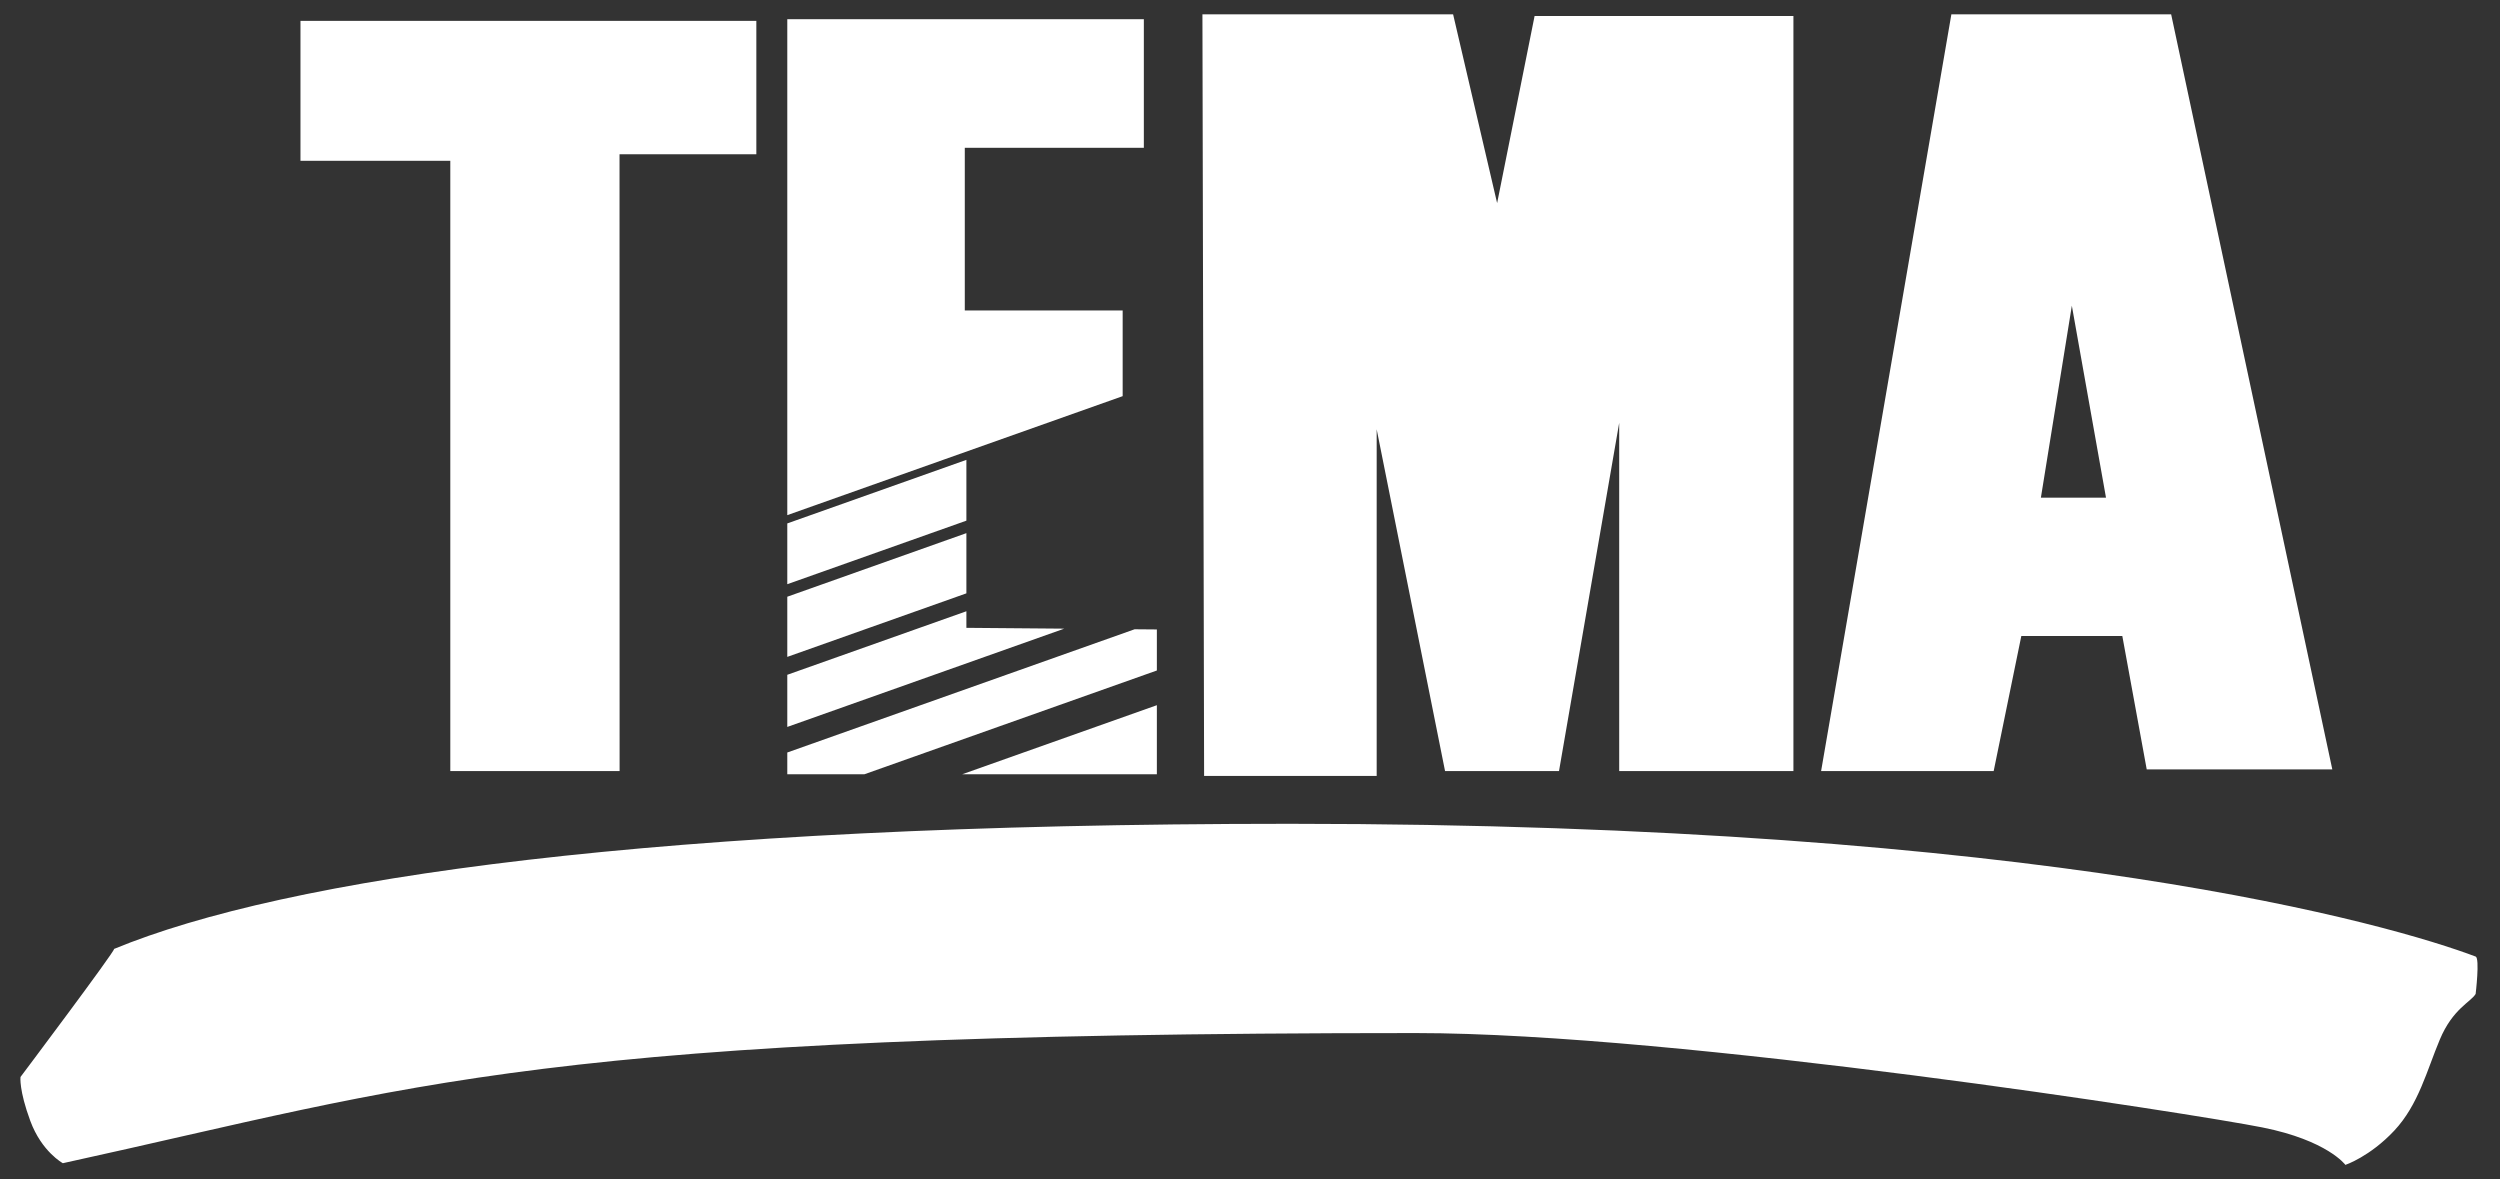 <svg width="106" height="50" viewBox="0 0 106 50" fill="none" xmlns="http://www.w3.org/2000/svg">
<rect x="0" y="0" width="106" height="50" fill="#333333" stroke="none"/>
<g id="Group">
<path id="Vector" fill-rule="evenodd" clip-rule="evenodd" d="M26.271 32.692H19.093V6.818H12.74V0.884H32.069V6.541H26.268L26.271 32.692ZM51.054 32.899H58.371V18.203L61.27 32.692H66.102L68.654 17.926V32.692H76.041V0.677H65.067L63.478 8.612L61.612 0.609H50.983L51.054 32.899ZM84.532 32.692H77.215L82.738 0.609H92.057L98.89 32.623H91.021L89.986 26.966H85.704L84.532 32.692ZM86.534 21.1H89.294L87.846 12.962L86.534 21.1Z" fill="white"/>
<path id="Vector_2" fill-rule="evenodd" clip-rule="evenodd" d="M4.837 40.234C12.087 37.241 27.726 34.929 54.684 34.929C86.792 34.929 101.448 39.229 104.967 40.558C105.15 40.627 104.967 42.141 104.967 42.144C104.76 42.49 104 42.764 103.449 44.076C102.897 45.388 102.55 46.835 101.516 47.94C100.481 49.044 99.445 49.391 99.445 49.391C99.445 49.391 98.688 48.355 95.925 47.803C93.162 47.251 71.209 43.802 60.028 43.802C22.74 43.802 17.849 45.998 2.665 49.32C2.665 49.32 1.769 48.836 1.285 47.527C0.8 46.216 0.869 45.664 0.869 45.664C0.869 45.664 4.898 40.302 4.837 40.234Z" fill="white"/>
<path id="Vector_3" fill-rule="evenodd" clip-rule="evenodd" d="M40.975 19.498L33.381 22.193V24.77L40.975 22.076V19.498ZM40.975 22.605L33.381 25.301V27.852L40.975 25.158V22.605ZM40.975 26.62V25.917L33.381 28.611V30.822L45.124 26.655L40.975 26.62ZM47.601 13.165H40.907V6.266H48.499V0.815H33.381V21.842L47.601 16.797V13.165ZM49.051 29.9L40.794 32.83H49.051V29.9ZM49.051 26.689L48.108 26.681L33.381 31.906V32.83H36.647L49.051 28.429V26.689Z" fill="white"/>
</g>
</svg>
